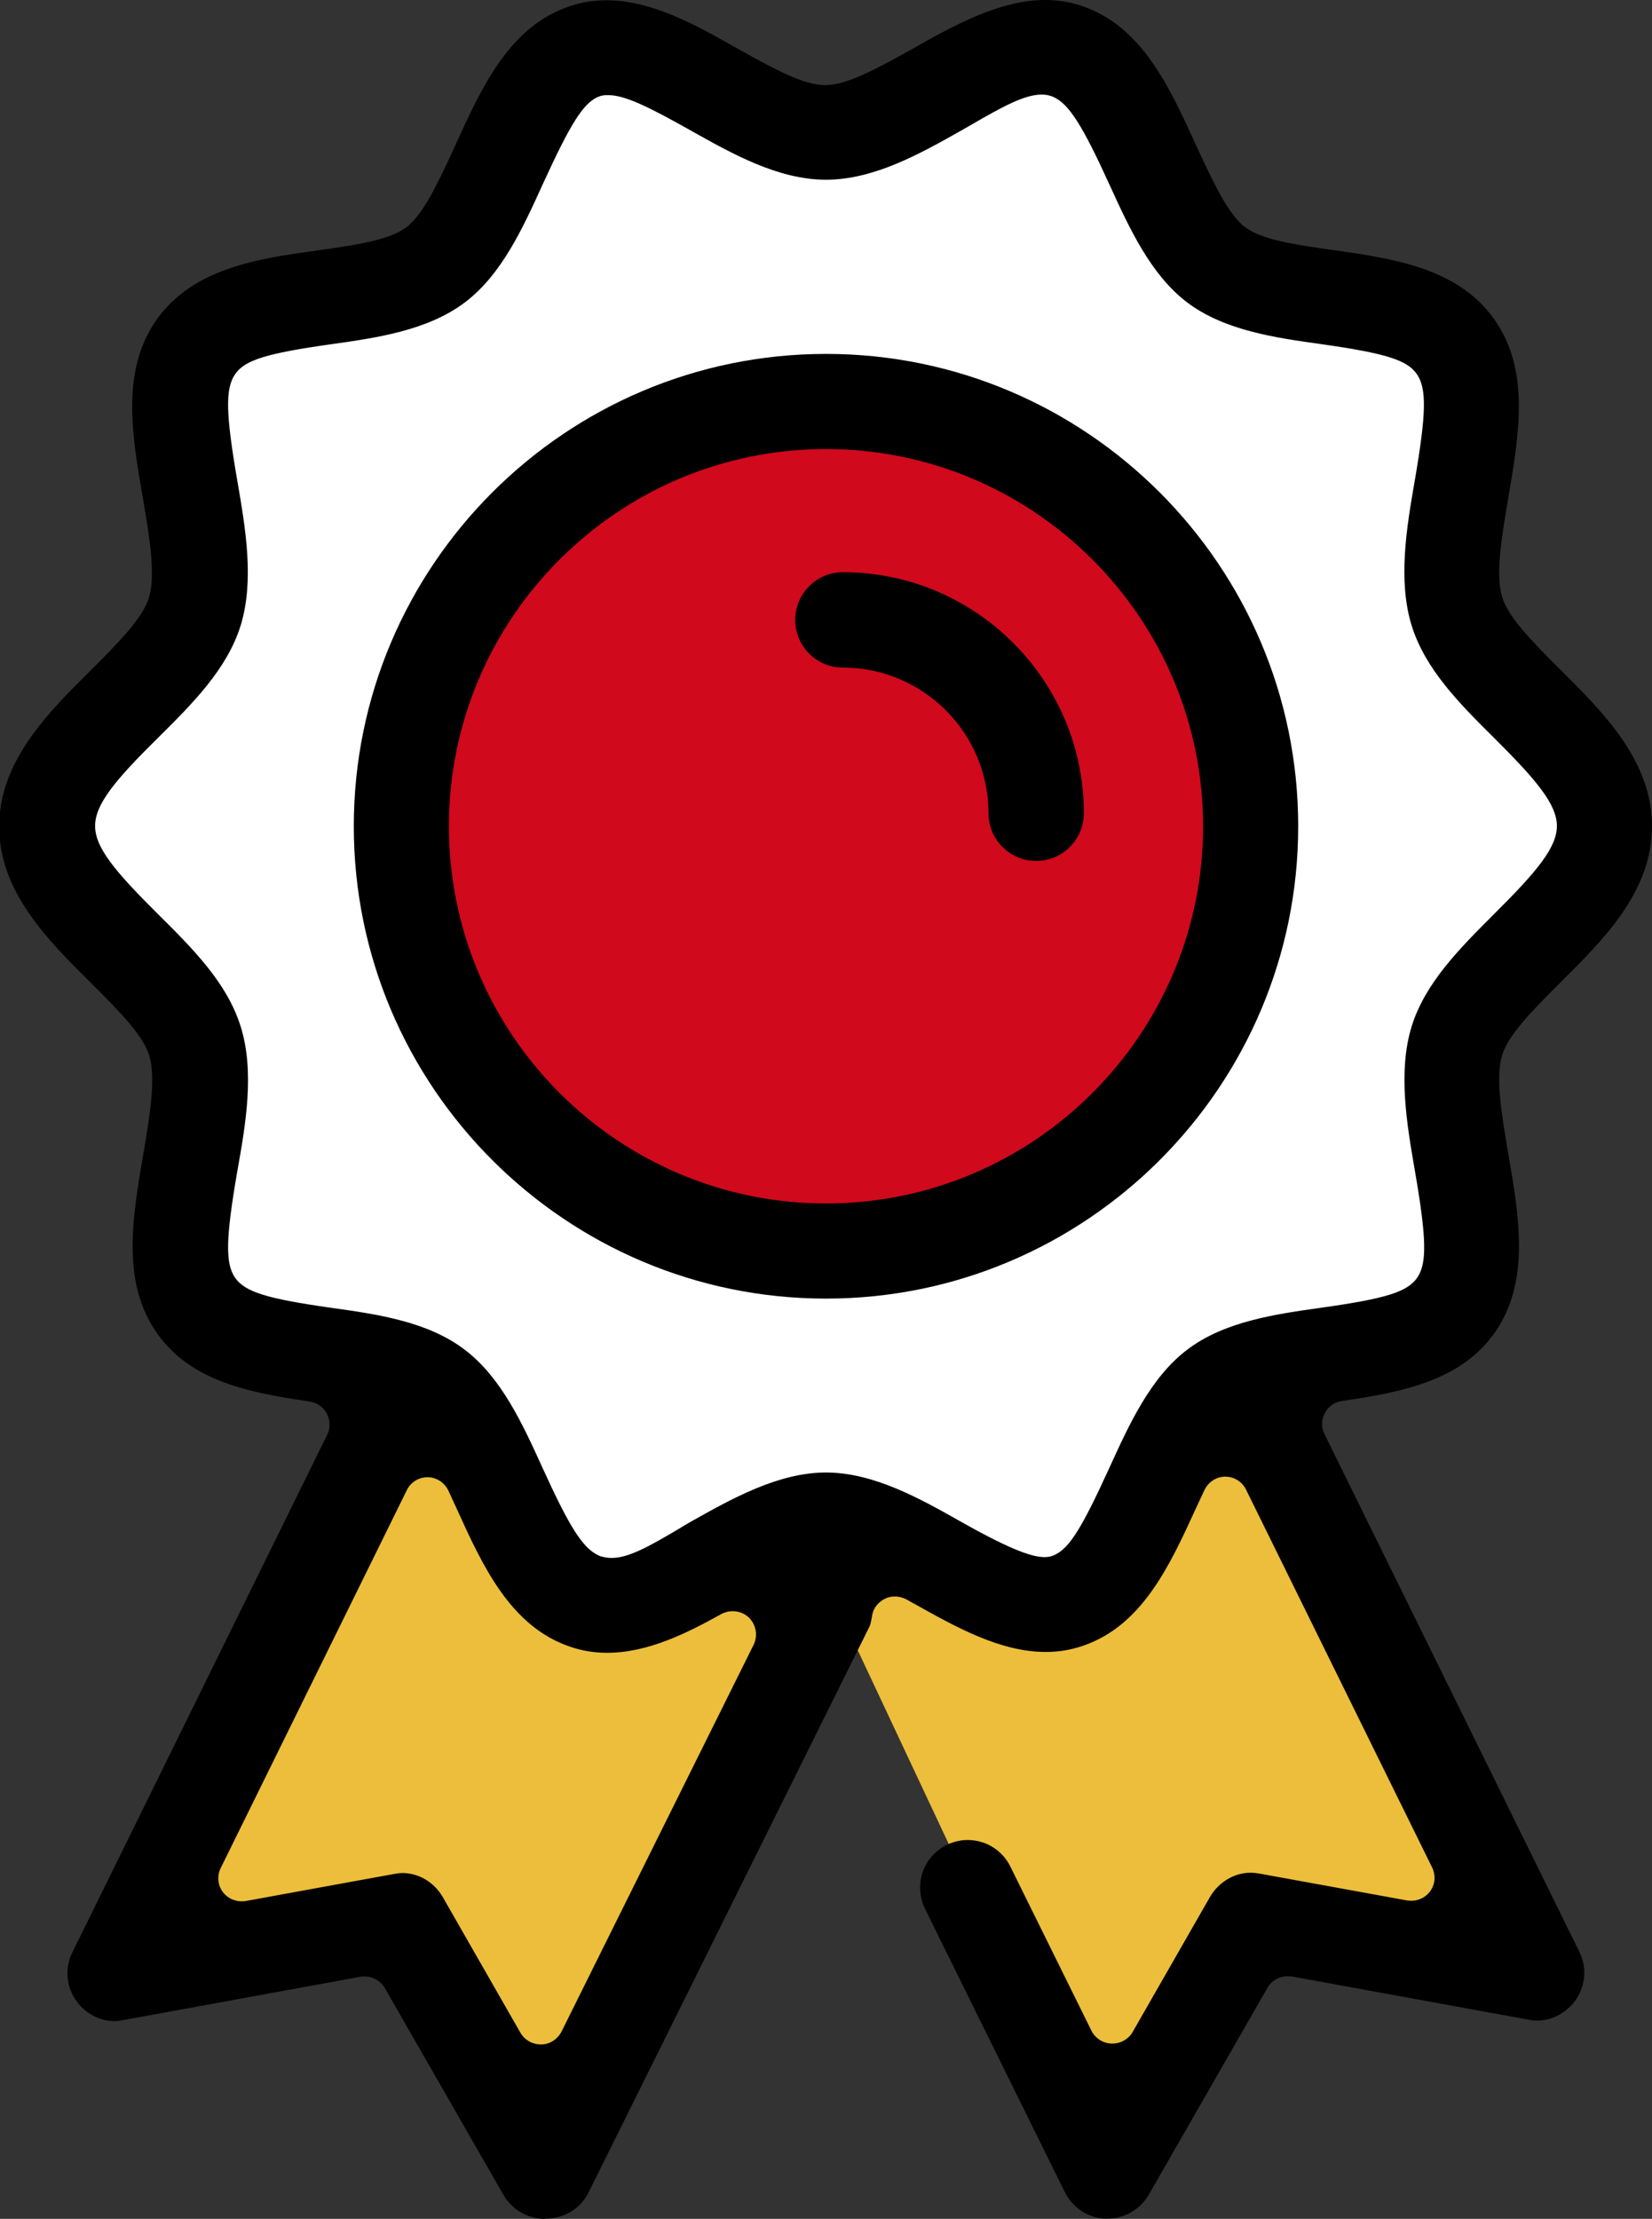 <?xml version="1.0" encoding="UTF-8"?><svg id="b" xmlns="http://www.w3.org/2000/svg" viewBox="0 0 59.58 80"><rect x="0" y="0" width="59.58" height="80" fill="#333333" stroke="none"/><g id="c"><polygon points="36.87 72.13 28.68 54.7 36.87 57.87 40.9 56.18 43.39 50.67 46 51.5 53.94 69.64 45.4 69.88 39.09 77.35 36.87 72.13" fill="#ecbe3b" stroke-width="0"/><polygon points="30.7 55.48 19.67 78.18 14.22 69.17 4.73 71.07 15.05 50.2 20.15 57.19 30.7 55.48" fill="#ecbe3b" stroke-width="0"/><polygon points="32.96 56.36 39.09 57.08 43.98 50.2 52.04 46.82 53.94 35.73 57.74 29.79 52.04 21.62 52.16 12.13 43.39 9.53 38.41 1.82 29.28 5.14 21.69 1.82 16.19 9.64 7.34 12.76 6.15 21.26 2 28.02 5.44 35.01 7.86 47.47 14.81 50.67 19.41 56.18 23.23 57.08 29.87 55.16 32.96 56.36" fill="#fff" stroke-width="0"/><circle cx="29.79" cy="29.79" r="14.83" transform="translate(-9.17 13.75) rotate(-22.62)" fill="#d0091c" stroke-width="0"/><path d="m19.65,80c-.61,0-1.18-.33-1.49-.86l-4.28-7.46c-.15-.26-.43-.42-.73-.42-.05,0-.1,0-.15.01l-8.54,1.56c-.12.02-.23.04-.33.04-.52,0-1.02-.26-1.35-.69-.39-.52-.46-1.21-.17-1.79l9.19-18.66c.12-.24.11-.52-.01-.76-.13-.24-.36-.4-.62-.44-2.22-.32-4.31-.74-5.52-2.48-1.28-1.84-.87-4.15-.49-6.39.27-1.57.46-2.83.22-3.61-.22-.71-1.01-1.53-2.11-2.62-1.55-1.54-3.3-3.28-3.3-5.63s1.75-4.09,3.29-5.62c1.1-1.09,1.89-1.92,2.11-2.63.24-.78.05-2.04-.22-3.61-.39-2.24-.79-4.56.48-6.39,1.32-1.89,3.7-2.23,5.81-2.52,1.51-.21,2.63-.39,3.22-.84.58-.44,1.1-1.5,1.76-2.95.96-2.11,1.95-4.28,4.11-5.01.43-.15.87-.22,1.34-.22,1.65,0,3.26.91,4.69,1.72,1.41.79,2.44,1.34,3.2,1.34s1.79-.55,3.17-1.32C34.33.96,36.02,0,37.69,0c.47,0,.91.07,1.34.22,2.15.73,3.14,2.9,4.1,5,.67,1.46,1.18,2.51,1.76,2.96.59.45,1.71.63,3.22.84,2.1.3,4.49.63,5.8,2.52,1.28,1.83.87,4.15.49,6.39-.28,1.63-.46,2.83-.22,3.61.22.7,1,1.52,2.09,2.6,1.56,1.55,3.31,3.29,3.31,5.65s-1.75,4.09-3.29,5.62c-1.11,1.1-1.89,1.92-2.11,2.62-.24.77-.06,1.97.22,3.59.39,2.26.79,4.58-.48,6.41-1.2,1.73-3.3,2.16-5.52,2.48-.27.04-.5.2-.62.44-.13.24-.13.52-.01.76l9.19,18.66c.29.58.22,1.27-.17,1.79-.33.43-.83.69-1.34.69h0c-.11,0-.21-.01-.31-.03l-8.55-1.56c-.05,0-.1-.01-.15-.01-.3,0-.58.16-.73.42l-4.28,7.46c-.31.53-.88.86-1.49.86h-.08c-.61-.02-1.18-.39-1.46-.96l-5.04-10.21c-.2-.41-.23-.88-.09-1.31.15-.43.45-.78.87-.99.24-.12.49-.18.76-.18.66,0,1.25.37,1.54.96l2.92,5.91c.14.28.42.46.73.47,0,0,.02,0,.03,0,.3,0,.58-.16.73-.42l2.79-4.87c.31-.53.87-.87,1.46-.87.11,0,.21.01.32.03l5.33.97s.1.01.15.01c.26,0,.51-.12.67-.33.19-.25.22-.59.08-.87l-6.71-13.62c-.14-.29-.43-.47-.75-.47h0c-.32,0-.61.19-.75.48-.1.21-.2.43-.29.62-.96,2.1-1.95,4.27-4.1,5-.44.15-.87.22-1.34.22-1.64,0-3.25-.91-4.67-1.7-.13-.07-.24-.13-.34-.19-.13-.07-.28-.11-.42-.11-.12,0-.23.02-.34.07-.24.11-.43.32-.48.58-.01.06-.02.11-.03.17-.02.1-.04.19-.06.24l-10.14,20.42c-.28.57-.85.93-1.49.95h-.05Zm-5.14-12.47c.59,0,1.15.33,1.46.87l2.8,4.89c.15.26.43.42.73.42,0,0,.02,0,.02,0,.31,0,.59-.19.73-.46l6.93-13.95c.16-.33.09-.72-.17-.98-.16-.15-.37-.23-.58-.23-.14,0-.28.03-.41.1-1.22.68-2.65,1.4-4.12,1.4-.46,0-.91-.07-1.34-.22-2.15-.73-3.15-2.9-4.1-5-.09-.2-.19-.41-.29-.63-.14-.29-.43-.48-.75-.48h0c-.32,0-.61.18-.75.47l-6.71,13.62c-.14.28-.11.62.08.87.16.21.41.33.67.33.05,0,.1,0,.15-.01l5.32-.97c.12-.02.23-.04.34-.04ZM21.86,3.43c-.11,0-.22.03-.33.08-.52.26-.96.96-1.95,3.12-.73,1.61-1.49,3.27-2.81,4.27-1.35,1.02-3.19,1.28-4.82,1.51-2.34.33-3.12.57-3.47,1.08-.36.52-.34,1.42.08,3.85.29,1.68.62,3.58.12,5.21-.49,1.58-1.75,2.83-2.97,4.04-1.55,1.53-2.28,2.4-2.28,3.19s.74,1.66,2.28,3.19c1.22,1.21,2.48,2.46,2.97,4.04.51,1.63.18,3.53-.12,5.21-.42,2.43-.44,3.33-.08,3.85.36.51,1.13.75,3.45,1.08,1.65.23,3.5.49,4.84,1.52,1.31,1,2.07,2.65,2.8,4.26.98,2.15,1.45,2.89,2.02,3.15.03.02.07.03.11.04.11.03.23.05.36.05.61,0,1.34-.41,2.39-1.03.17-.1.33-.2.47-.28,1.48-.83,3.15-1.77,4.87-1.77s3.39.94,4.86,1.77c1.96,1.11,2.63,1.27,3,1.28.01,0,.02,0,.04,0,.13,0,.25-.03.37-.09.52-.26.96-.96,1.95-3.13.73-1.6,1.49-3.26,2.81-4.26,1.34-1.02,3.19-1.28,4.82-1.51,2.35-.33,3.11-.57,3.47-1.08.36-.52.34-1.42-.08-3.85-.29-1.68-.62-3.58-.12-5.21.49-1.58,1.75-2.83,2.96-4.04,1.55-1.54,2.28-2.41,2.28-3.19s-.74-1.66-2.28-3.19c-1.22-1.21-2.47-2.46-2.96-4.04-.5-1.63-.18-3.53.11-5.2.42-2.44.44-3.34.08-3.86-.35-.51-1.12-.75-3.43-1.08-1.66-.23-3.51-.49-4.86-1.51-1.31-1-2.07-2.65-2.8-4.25-.97-2.13-1.46-2.9-2.01-3.15-.04-.02-.09-.04-.14-.05-.09-.03-.2-.04-.3-.04-.6,0-1.4.43-2.55,1.1l-.35.2c-1.47.83-3.14,1.77-4.87,1.77s-3.39-.94-4.87-1.77c-1.51-.85-2.38-1.28-2.98-1.28-.02,0-.06,0-.08,0Z" stroke-width="0"/><path d="m29.79,46.82c-9.39,0-17.03-7.64-17.03-17.03s7.64-17.03,17.03-17.03,17.03,7.64,17.03,17.03-7.64,17.03-17.03,17.03Zm0-30.63c-7.5,0-13.6,6.1-13.6,13.6s6.1,13.6,13.6,13.6,13.6-6.1,13.6-13.6-6.1-13.6-13.6-13.6Z" stroke-width="0"/><path d="m37.37,31.04c-.95,0-1.72-.77-1.72-1.72,0-2.9-2.36-5.25-5.25-5.25-.95,0-1.72-.77-1.72-1.72s.77-1.72,1.72-1.72c4.79,0,8.69,3.9,8.69,8.69,0,.95-.77,1.72-1.72,1.72Z" stroke-width="0"/></g></svg>